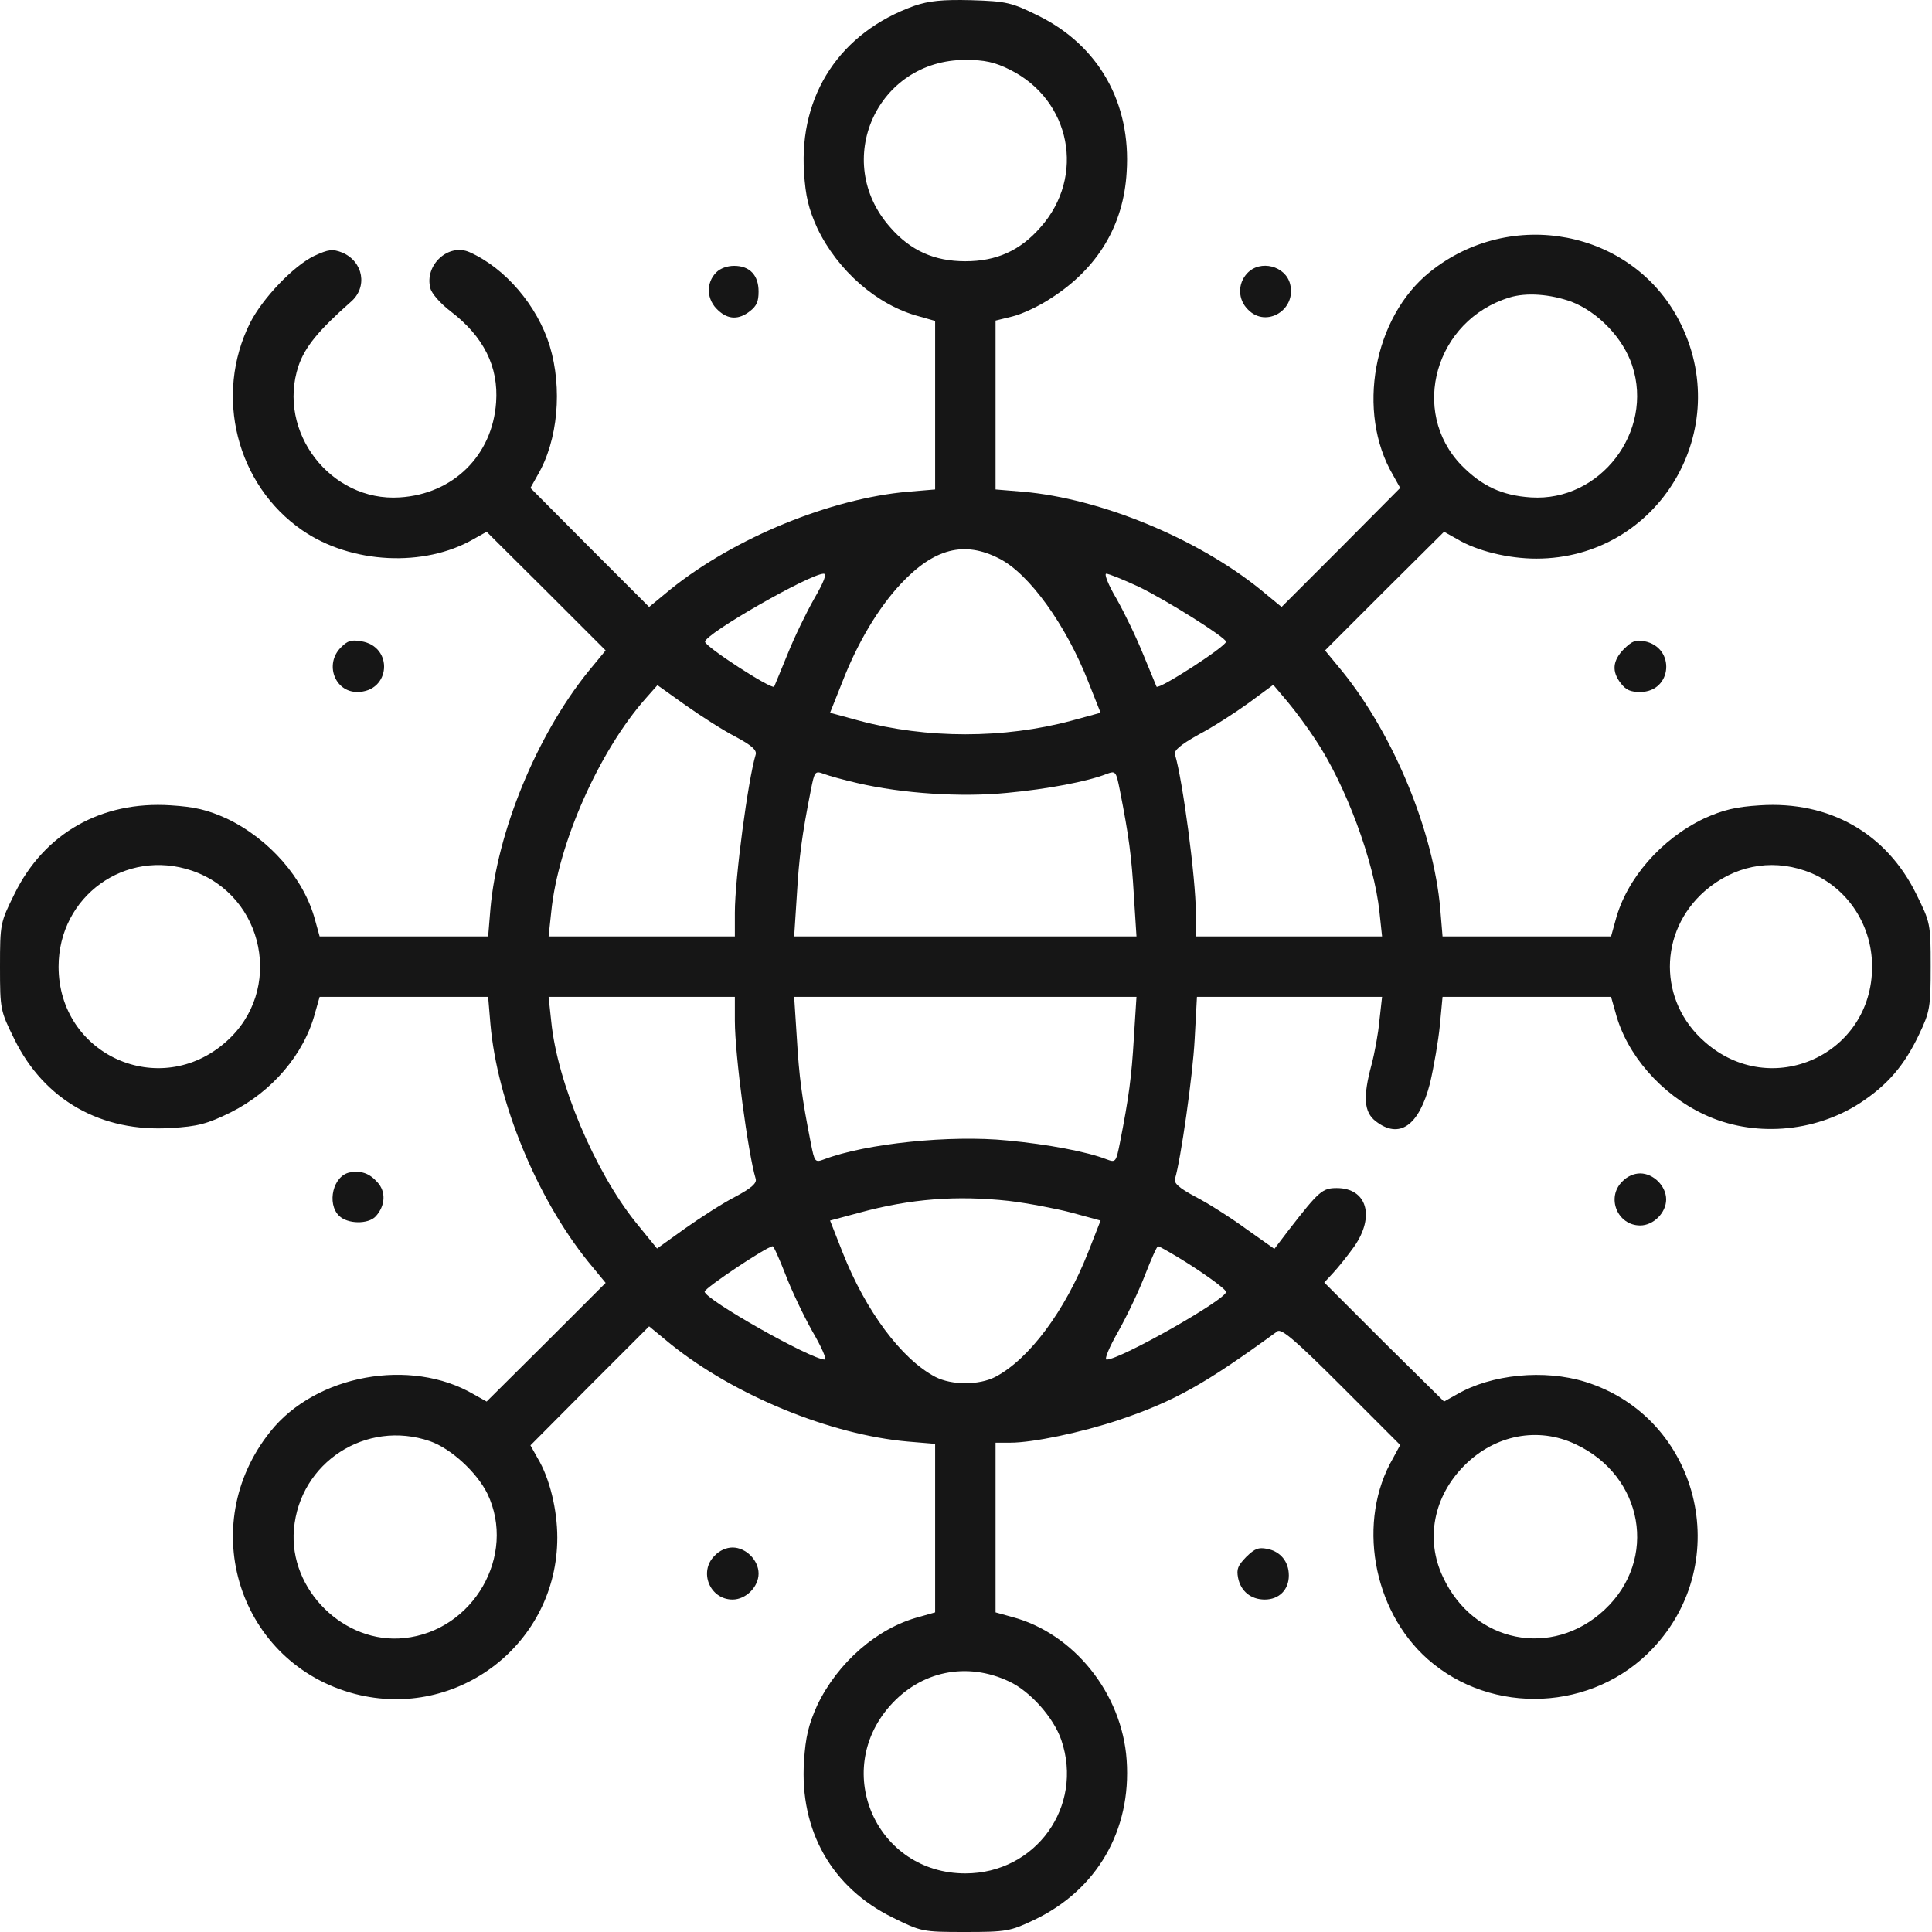 <svg width="50" height="50" viewBox="0 0 50 50" fill="none" xmlns="http://www.w3.org/2000/svg">
<g clip-path="url(#clip0_328_1013)">
<path d="M23.663 0.151C21.746 0.836 20.681 2.449 20.808 4.454C20.847 5.08 20.925 5.402 21.15 5.901C21.678 7.006 22.705 7.905 23.79 8.189L24.201 8.306V10.487V12.667L23.497 12.726C21.492 12.902 19.009 13.919 17.356 15.249L16.799 15.708L15.264 14.173L13.728 12.628L13.914 12.296C14.442 11.396 14.559 10.047 14.227 8.952C13.904 7.905 13.073 6.937 12.154 6.527C11.607 6.282 10.981 6.859 11.137 7.456C11.166 7.593 11.401 7.857 11.655 8.052C12.516 8.707 12.907 9.489 12.839 10.418C12.741 11.787 11.734 12.785 10.345 12.873C8.556 12.99 7.158 11.171 7.725 9.47C7.891 8.981 8.243 8.551 9.074 7.817C9.524 7.436 9.406 6.771 8.859 6.537C8.605 6.439 8.507 6.449 8.126 6.625C7.588 6.889 6.796 7.72 6.473 8.355C5.534 10.233 6.121 12.55 7.822 13.723C9.084 14.594 10.981 14.691 12.262 13.948L12.594 13.762L14.139 15.298L15.674 16.833L15.215 17.39C13.885 19.043 12.868 21.526 12.692 23.521L12.633 24.235H10.453H8.272L8.155 23.814C7.871 22.739 6.972 21.712 5.867 21.184C5.368 20.959 5.045 20.881 4.42 20.842C2.621 20.724 1.144 21.565 0.372 23.14C0.01 23.873 0 23.902 0 25.017C0 26.132 0.01 26.161 0.372 26.894C1.144 28.469 2.621 29.31 4.429 29.192C5.114 29.153 5.368 29.085 5.965 28.791C7.04 28.254 7.871 27.286 8.155 26.21L8.272 25.799H10.453H12.633L12.692 26.503C12.868 28.508 13.885 30.991 15.215 32.644L15.674 33.201L14.139 34.736L12.594 36.272L12.262 36.086C10.629 35.128 8.174 35.577 7.001 37.044C5.036 39.489 6.19 43.058 9.191 43.84C11.851 44.524 14.423 42.53 14.423 39.792C14.423 39.078 14.227 38.257 13.914 37.738L13.728 37.406L15.264 35.861L16.799 34.326L17.356 34.785C19.009 36.115 21.492 37.132 23.497 37.308L24.201 37.367V39.547V41.728L23.79 41.845C22.705 42.129 21.678 43.028 21.15 44.133C20.925 44.632 20.847 44.955 20.808 45.58C20.69 47.38 21.531 48.856 23.106 49.628C23.839 49.99 23.868 50 24.973 50C26.039 50 26.146 49.98 26.743 49.697C28.386 48.924 29.285 47.37 29.158 45.551C29.041 43.83 27.789 42.266 26.186 41.845L25.765 41.728V39.538V37.337H26.146C26.733 37.337 27.985 37.073 28.953 36.751C30.4 36.262 31.182 35.822 33.06 34.453C33.167 34.375 33.558 34.717 34.722 35.88L36.237 37.396L36.052 37.738C35.113 39.352 35.514 41.669 36.951 42.94C38.614 44.407 41.234 44.29 42.769 42.666C44.911 40.408 43.972 36.682 41.029 35.763C39.963 35.431 38.594 35.568 37.704 36.086L37.372 36.272L35.817 34.736L34.272 33.191L34.507 32.937C34.634 32.8 34.878 32.497 35.045 32.263C35.592 31.48 35.377 30.747 34.595 30.747C34.223 30.747 34.135 30.825 33.353 31.832L32.981 32.321L32.248 31.803C31.847 31.51 31.261 31.138 30.938 30.972C30.517 30.747 30.371 30.62 30.41 30.503C30.556 30.023 30.869 27.843 30.918 26.894L30.977 25.799H33.373H35.768L35.7 26.405C35.67 26.748 35.573 27.266 35.494 27.559C35.27 28.39 35.299 28.782 35.602 29.016C36.218 29.495 36.726 29.134 37.01 28.029C37.108 27.608 37.225 26.933 37.264 26.533L37.333 25.799H39.513H41.694L41.811 26.21C42.095 27.295 42.994 28.322 44.099 28.84C45.36 29.437 46.944 29.319 48.137 28.547C48.851 28.078 49.281 27.579 49.663 26.777C49.946 26.181 49.966 26.073 49.966 25.007C49.966 23.902 49.956 23.873 49.594 23.14C48.822 21.565 47.345 20.724 45.546 20.842C44.92 20.881 44.598 20.959 44.099 21.184C42.994 21.712 42.095 22.739 41.811 23.814L41.694 24.235H39.513H37.333L37.274 23.521C37.098 21.526 36.081 19.043 34.751 17.39L34.292 16.833L35.827 15.298L37.372 13.762L37.704 13.948C38.222 14.261 39.044 14.457 39.758 14.457C42.926 14.457 44.93 11.103 43.444 8.277C42.222 5.95 39.102 5.353 37.01 7.035C35.543 8.209 35.093 10.663 36.052 12.296L36.237 12.628L34.702 14.173L33.167 15.708L32.61 15.249C30.957 13.919 28.474 12.902 26.479 12.726L25.765 12.667V10.487V8.297L26.205 8.189C26.45 8.13 26.909 7.915 27.212 7.71C28.415 6.937 29.08 5.823 29.158 4.454C29.276 2.664 28.435 1.178 26.87 0.406C26.176 0.063 26.049 0.034 25.139 0.005C24.387 -0.015 24.035 0.024 23.663 0.151ZM26.137 1.804C27.711 2.586 28.102 4.561 26.929 5.881C26.401 6.488 25.785 6.761 24.983 6.761C24.181 6.761 23.565 6.488 23.037 5.881C21.521 4.17 22.695 1.55 24.983 1.55C25.482 1.55 25.746 1.608 26.137 1.804ZM40.667 7.808C41.351 8.072 42.007 8.746 42.241 9.46C42.808 11.171 41.41 12.99 39.621 12.873C38.868 12.824 38.35 12.579 37.822 12.042C36.472 10.643 37.147 8.287 39.063 7.7C39.503 7.563 40.119 7.612 40.667 7.808ZM25.863 14.457C26.635 14.848 27.584 16.168 28.161 17.635L28.483 18.446L27.731 18.651C25.98 19.121 23.986 19.121 22.235 18.651L21.482 18.446L21.805 17.635C22.196 16.628 22.734 15.728 23.311 15.112C24.171 14.193 24.954 13.987 25.863 14.457ZM21.072 15.493C20.866 15.855 20.553 16.5 20.378 16.94C20.201 17.371 20.045 17.752 20.035 17.771C19.967 17.85 18.246 16.735 18.246 16.608C18.246 16.403 20.964 14.848 21.316 14.848C21.404 14.848 21.326 15.053 21.072 15.493ZM29.481 15.19C30.185 15.532 31.73 16.5 31.73 16.608C31.72 16.735 29.999 17.85 29.931 17.771C29.921 17.752 29.764 17.371 29.588 16.94C29.412 16.5 29.099 15.855 28.894 15.493C28.679 15.131 28.572 14.848 28.63 14.848C28.699 14.848 29.08 15.004 29.481 15.19ZM19.028 19.062C19.449 19.287 19.595 19.414 19.556 19.532C19.361 20.177 19.018 22.729 19.018 23.619V24.235H16.613H14.198L14.266 23.599C14.442 21.829 15.508 19.434 16.711 18.075L17.014 17.732L17.728 18.241C18.128 18.524 18.705 18.896 19.028 19.062ZM34.037 19.131C34.83 20.314 35.563 22.299 35.7 23.599L35.768 24.235H33.353H30.948V23.619C30.948 22.739 30.605 20.177 30.41 19.532C30.371 19.424 30.547 19.277 31.016 19.013C31.388 18.818 31.965 18.446 32.316 18.192L32.952 17.723L33.324 18.163C33.529 18.407 33.852 18.847 34.037 19.131ZM22.186 20.265C23.36 20.539 24.885 20.637 26.068 20.519C27.115 20.421 28.141 20.226 28.64 20.03C28.875 19.942 28.884 19.962 28.982 20.451C29.217 21.644 29.285 22.172 29.344 23.169L29.412 24.235H24.983H20.553L20.622 23.169C20.681 22.172 20.749 21.644 20.984 20.451C21.081 19.962 21.091 19.942 21.326 20.03C21.453 20.079 21.844 20.187 22.186 20.265ZM4.967 22.533C6.854 23.179 7.353 25.643 5.847 26.963C4.136 28.479 1.516 27.305 1.516 25.017C1.516 23.198 3.246 21.947 4.967 22.533ZM46.71 22.533C47.746 22.885 48.45 23.883 48.45 25.017C48.45 27.305 45.83 28.479 44.119 26.963C42.916 25.917 42.916 24.117 44.119 23.061C44.862 22.416 45.8 22.221 46.71 22.533ZM19.018 26.415C19.018 27.305 19.361 29.857 19.556 30.503C19.595 30.62 19.449 30.747 19.028 30.972C18.705 31.138 18.128 31.51 17.728 31.793L17.004 32.312L16.447 31.627C15.391 30.307 14.423 28.019 14.266 26.435L14.198 25.799H16.613H19.018V26.415ZM29.344 26.865C29.285 27.863 29.217 28.39 28.982 29.583C28.884 30.072 28.875 30.092 28.64 30.004C28.141 29.808 27.115 29.613 26.068 29.515C24.592 29.368 22.411 29.593 21.326 30.004C21.091 30.092 21.081 30.072 20.984 29.583C20.749 28.39 20.681 27.863 20.622 26.865L20.553 25.799H24.983H29.412L29.344 26.865ZM26.107 31.079C26.596 31.138 27.32 31.275 27.731 31.383L28.483 31.588L28.161 32.409C27.564 33.925 26.635 35.176 25.755 35.636C25.335 35.851 24.631 35.851 24.21 35.636C23.331 35.176 22.401 33.925 21.805 32.409L21.482 31.588L22.245 31.383C23.575 31.021 24.758 30.933 26.107 31.079ZM20.329 32.986C20.485 33.397 20.798 34.052 21.023 34.453C21.258 34.854 21.404 35.186 21.346 35.186C20.994 35.186 18.226 33.622 18.236 33.426C18.246 33.328 19.84 32.263 19.996 32.253C20.026 32.253 20.172 32.585 20.329 32.986ZM30.468 32.527C31.055 32.879 31.73 33.358 31.73 33.436C31.73 33.632 28.992 35.186 28.64 35.186C28.572 35.186 28.708 34.864 28.943 34.453C29.168 34.052 29.481 33.397 29.637 32.986C29.794 32.585 29.94 32.253 29.97 32.253C29.999 32.253 30.224 32.38 30.468 32.527ZM11.127 37.298C11.665 37.484 12.34 38.1 12.614 38.657C13.376 40.251 12.252 42.207 10.463 42.393C8.908 42.559 7.47 41.141 7.607 39.577C7.754 37.846 9.475 36.731 11.127 37.298ZM40.775 37.377C42.535 38.198 42.916 40.359 41.527 41.659C40.168 42.931 38.134 42.52 37.342 40.809C36.883 39.841 37.098 38.726 37.9 37.924C38.692 37.132 39.806 36.917 40.775 37.377ZM26.117 43.517C26.665 43.771 27.271 44.456 27.467 45.033C28.053 46.754 26.802 48.484 24.983 48.484C22.695 48.484 21.521 45.864 23.027 44.153C23.829 43.243 25.022 42.999 26.117 43.517Z" fill="#161616"/>
<path d="M18.538 7.048C18.26 7.326 18.285 7.764 18.588 8.033C18.849 8.277 19.127 8.277 19.413 8.05C19.582 7.915 19.632 7.806 19.632 7.545C19.632 7.124 19.405 6.88 19.001 6.88C18.816 6.88 18.639 6.947 18.538 7.048Z" fill="#161616"/>
<path d="M32.277 7.073C32.025 7.343 32.033 7.755 32.302 8.016C32.774 8.496 33.557 8.016 33.388 7.351C33.27 6.88 32.614 6.711 32.277 7.073Z" fill="#161616"/>
<path d="M8.823 16.755C8.393 17.184 8.663 17.908 9.244 17.908C10.111 17.908 10.195 16.73 9.345 16.595C9.092 16.553 8.999 16.578 8.823 16.755Z" fill="#161616"/>
<path d="M42.026 16.797C41.731 17.1 41.706 17.378 41.95 17.689C42.085 17.858 42.194 17.908 42.447 17.908C43.28 17.908 43.373 16.755 42.556 16.595C42.329 16.553 42.245 16.586 42.026 16.797Z" fill="#161616"/>
<path d="M9.05 30.343C8.621 30.427 8.452 31.142 8.772 31.462C8.991 31.681 9.53 31.689 9.724 31.479C9.976 31.201 9.993 30.839 9.766 30.595C9.555 30.359 9.345 30.292 9.05 30.343Z" fill="#161616"/>
<path d="M41.984 30.578C41.563 30.991 41.858 31.715 42.447 31.715C42.792 31.715 43.12 31.386 43.12 31.041C43.12 30.696 42.792 30.368 42.447 30.368C42.287 30.368 42.11 30.444 41.984 30.578Z" fill="#161616"/>
<path d="M18.496 40.26C18.075 40.672 18.369 41.396 18.959 41.396C19.304 41.396 19.632 41.068 19.632 40.723C19.632 40.377 19.304 40.049 18.959 40.049C18.799 40.049 18.622 40.125 18.496 40.26Z" fill="#161616"/>
<path d="M32.252 40.293C32.033 40.521 31.999 40.605 32.041 40.832C32.109 41.177 32.37 41.396 32.732 41.396C33.102 41.396 33.355 41.144 33.355 40.773C33.355 40.411 33.136 40.15 32.791 40.083C32.563 40.041 32.479 40.074 32.252 40.293Z" fill="#161616"/>
</g>
<defs>
<clipPath id="clip0_328_1013">
<rect width="50" height="50" fill="white"/>
</clipPath>
</defs>
</svg>
